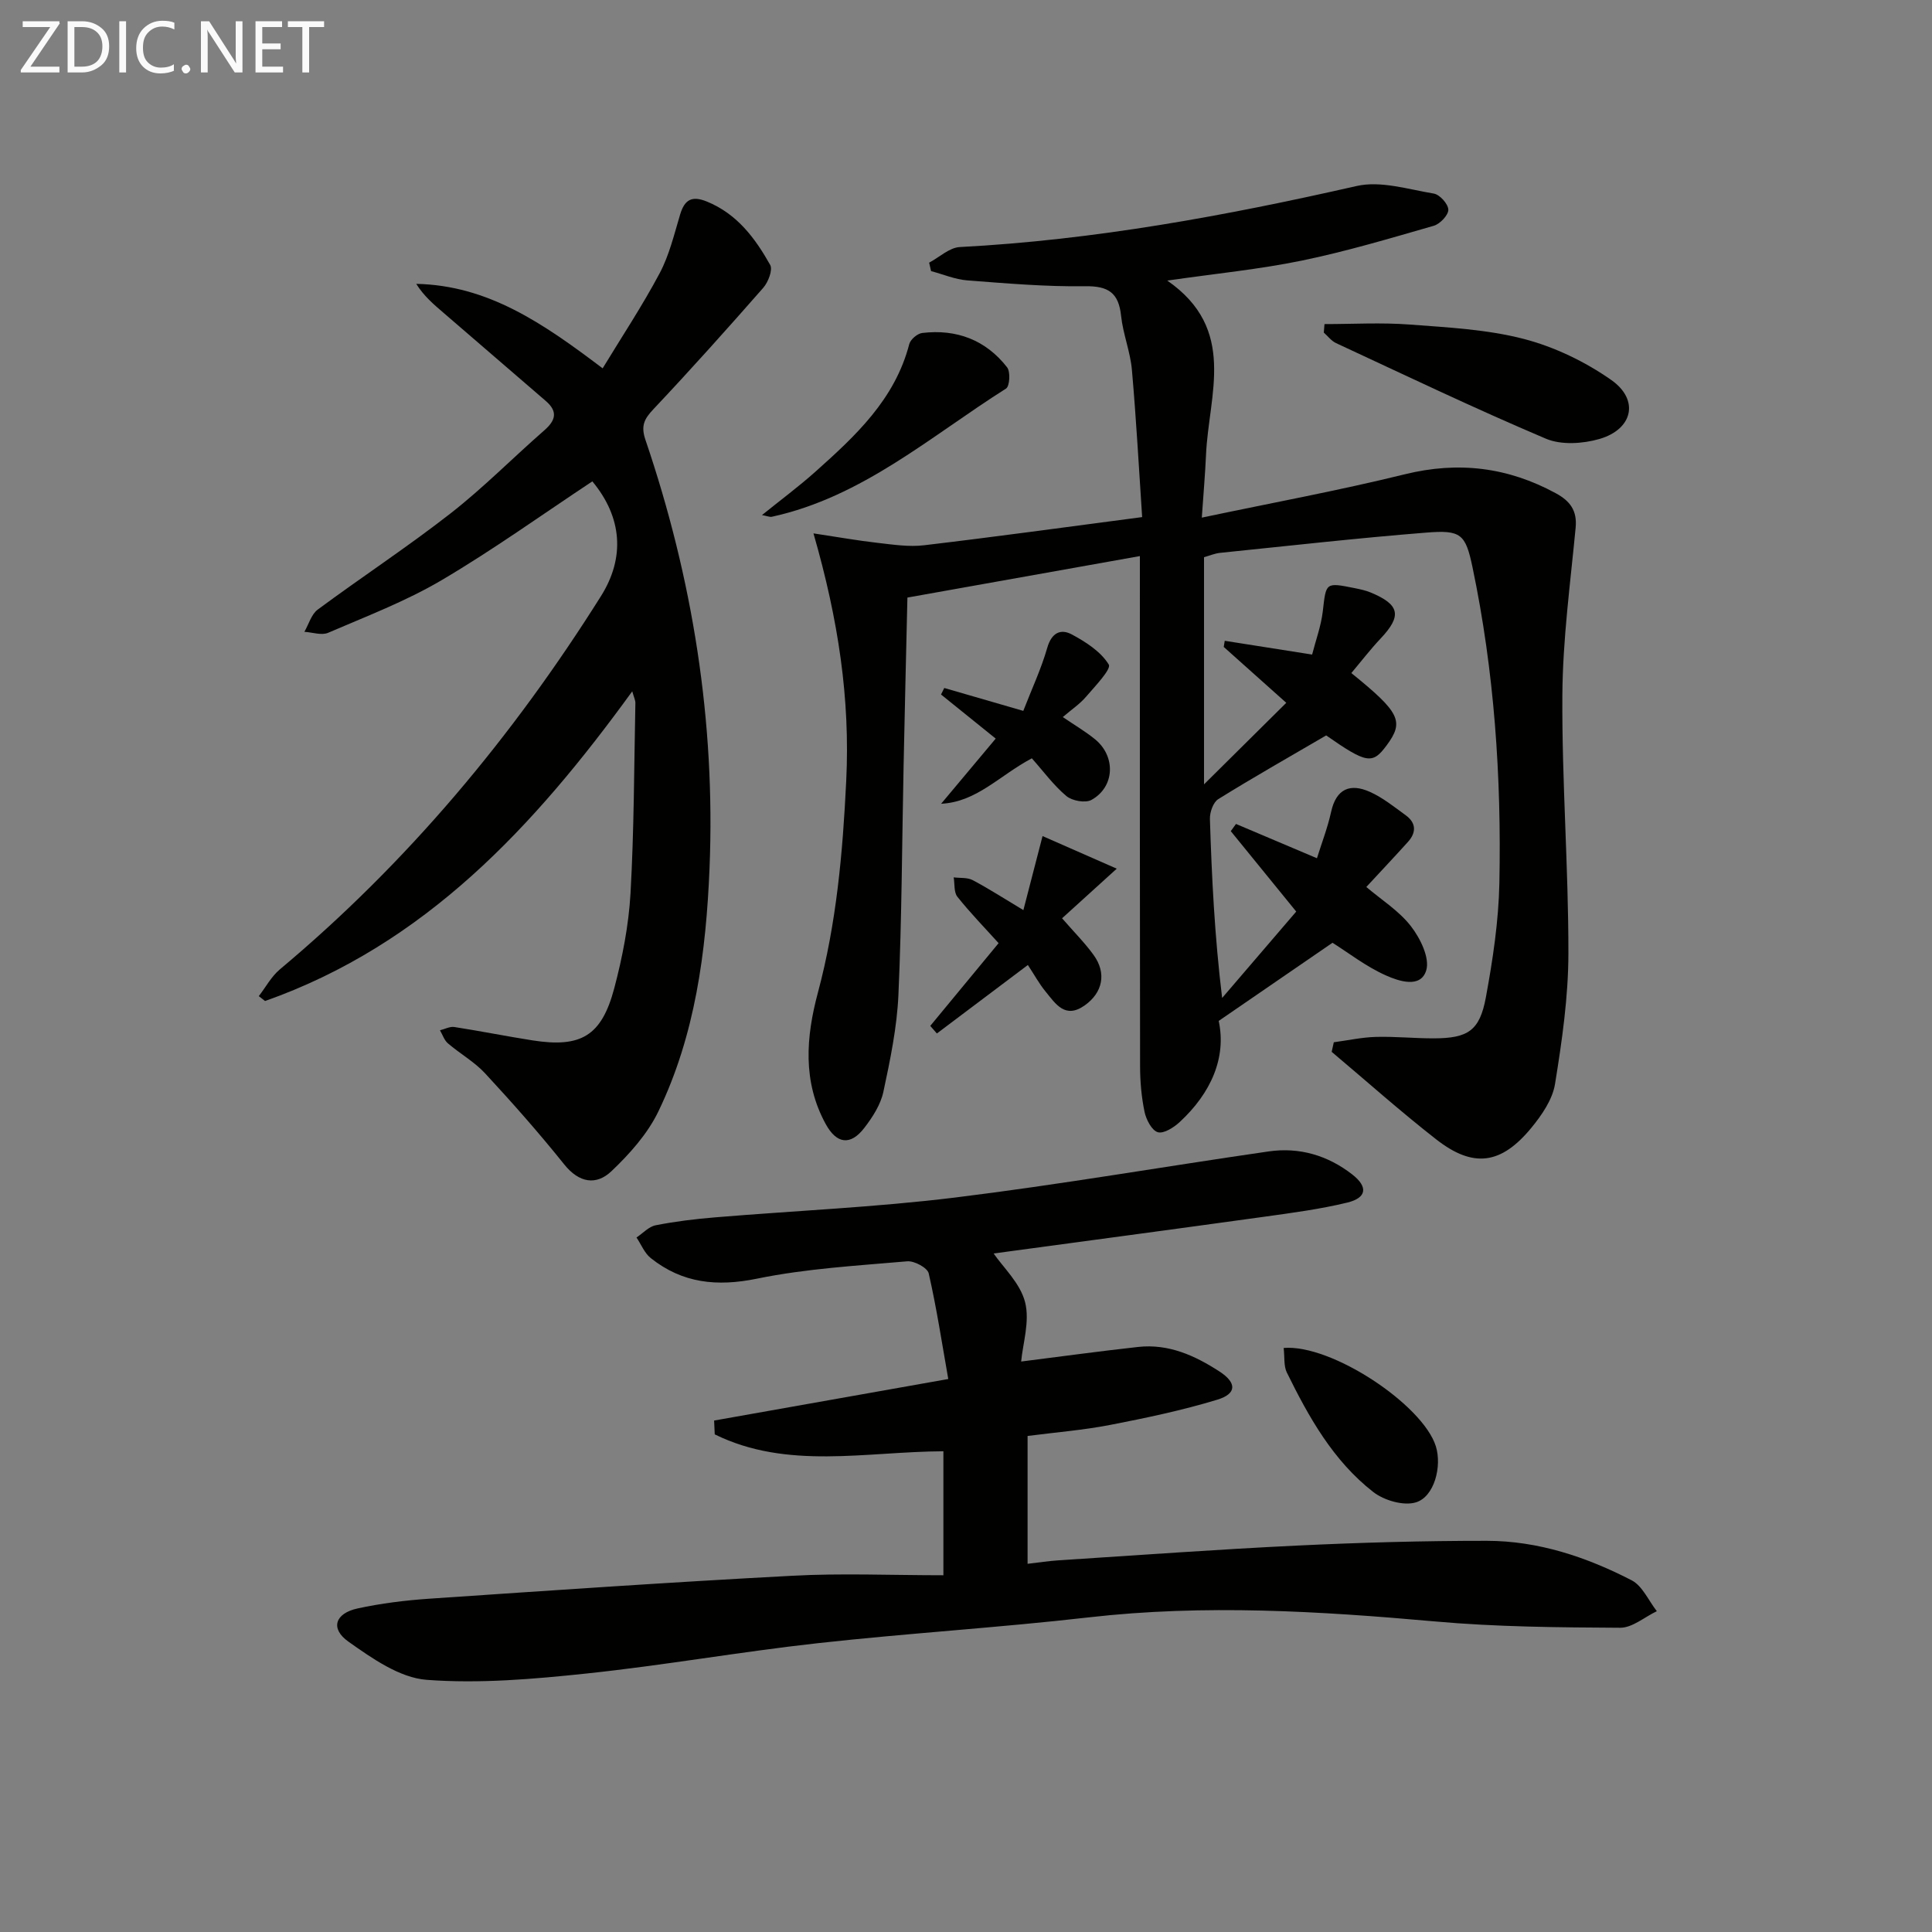 <svg enable-background="new 0 0 400 400" viewBox="0 0 400 400" xmlns="http://www.w3.org/2000/svg"><rect x="0" y="0" width="400" height="400" fill="#808080" stroke="none"/><g fill="#010100"><path d="m274.57 152.26c-7.84 4.58-15.18 8.74-22.34 13.19-1.05.65-1.77 2.72-1.73 4.11.38 12.11.97 24.22 2.53 37.06 5.14-5.99 10.28-11.98 15.34-17.89-4.85-5.96-9.2-11.31-13.55-16.65.36-.5.72-1 1.08-1.49 5.38 2.28 10.77 4.56 16.76 7.1.98-3.15 2.21-6.31 2.93-9.59 1.06-4.83 3.97-5.98 8.06-4.14 2.66 1.2 5.02 3.11 7.4 4.84 2.18 1.59 2.2 3.57.44 5.52-2.78 3.08-5.63 6.1-8.61 9.32 3.15 2.68 6.79 4.95 9.25 8.14 1.93 2.49 3.92 6.56 3.16 9.11-1.14 3.8-5.69 2.24-8.31 1.08-4.13-1.83-7.8-4.71-11.1-6.78-7.41 5.09-15.09 10.36-23.56 16.18 1.63 7.58-1.57 14.92-8.08 20.94-1.22 1.13-3.31 2.46-4.53 2.1-1.25-.37-2.4-2.6-2.74-4.19-.64-3.07-.92-6.26-.93-9.4-.06-33.33-.04-66.66-.04-99.99 0-1.81 0-3.61 0-5.7-16.12 2.88-31.75 5.67-48.13 8.59-.27 11.63-.55 23.21-.79 34.8-.33 15.81-.37 31.63-1.07 47.43-.3 6.75-1.7 13.49-3.12 20.12-.57 2.64-2.23 5.22-3.92 7.42-2.88 3.76-5.75 3.36-8.01-.76-4.83-8.8-4.08-18.04-1.63-27.19 3.86-14.39 5.15-29 5.87-43.85.83-16.98-1.61-33.34-6.78-51.26 5.16.78 9.19 1.5 13.25 1.96 3.2.36 6.5.88 9.65.5 14.66-1.73 29.29-3.75 45.15-5.83-.65-9.75-1.21-20.13-2.12-30.48-.33-3.76-1.84-7.42-2.24-11.18-.5-4.78-2.63-6.21-7.45-6.14-8.13.12-16.28-.59-24.4-1.21-2.53-.2-5-1.26-7.49-1.92-.13-.58-.27-1.17-.4-1.75 2.12-1.12 4.18-3.12 6.35-3.23 27.82-1.46 55.05-6.48 82.16-12.64 4.97-1.13 10.68.69 15.98 1.57 1.23.21 2.98 2.16 3 3.34.02 1.12-1.71 2.94-3 3.32-9.07 2.61-18.14 5.32-27.37 7.22-8.75 1.8-17.69 2.67-27.82 4.13 14.57 10.1 8.57 23.62 8.02 36.1-.17 3.94-.52 7.88-.87 12.98 14.6-3.08 28.41-5.62 42.01-8.97 11.11-2.74 21.34-1.48 31.28 3.92 2.93 1.59 4.45 3.56 4.11 7.12-1.1 11.57-2.68 23.16-2.75 34.75-.11 17.79 1.27 35.58 1.25 53.37-.01 9.03-1.32 18.12-2.77 27.07-.52 3.22-2.74 6.44-4.89 9.06-6.27 7.63-12.04 8.39-19.7 2.41-7.42-5.79-14.45-12.07-21.65-18.13.15-.66.29-1.32.44-1.98 2.91-.39 5.81-1.03 8.73-1.11 3.99-.11 7.99.31 11.98.3 7.05-.02 9.49-1.56 10.77-8.47 1.44-7.81 2.64-15.78 2.8-23.7.44-21.97-1.05-43.84-5.57-65.4-1.44-6.85-2.38-7.72-9.56-7.14-14.24 1.13-28.45 2.74-42.67 4.19-1.11.11-2.19.58-3.35.9v47.03c5.69-5.64 11.25-11.15 17.03-16.88-4.12-3.67-8.53-7.62-12.95-11.57.07-.42.14-.85.21-1.27 5.81.92 11.62 1.83 18.09 2.85.75-2.94 1.85-5.9 2.21-8.95.69-5.99.52-6.02 6.61-4.8 1.13.23 2.28.47 3.33.91 6.02 2.51 6.46 4.82 2.05 9.5-2.15 2.28-4.06 4.77-6.08 7.17 10.11 8.18 10.98 10.02 7.3 14.98-2.93 3.98-4.15 3.75-12.51-2.07z"/><path d="m195.32 326.14c0-9.68 0-17.61 0-25.67-16.08.07-32.31 3.9-47.34-3.5-.04-.95-.09-1.91-.13-2.86 15.73-2.79 31.46-5.58 48.48-8.6-1.31-7.41-2.41-14.7-4.05-21.87-.26-1.16-2.99-2.63-4.45-2.5-10.4.91-20.9 1.5-31.09 3.59-8.3 1.7-15.45.96-22-4.25-1.3-1.03-1.99-2.83-2.96-4.27 1.32-.87 2.53-2.25 3.97-2.53 4.05-.8 8.18-1.3 12.31-1.64 16.55-1.38 33.18-2.08 49.65-4.1 21.71-2.67 43.29-6.42 64.95-9.55 6.35-.92 12.24.82 17.3 4.76 3.34 2.6 3.01 4.86-1.05 5.84-5.62 1.36-11.4 2.12-17.14 2.92-19.07 2.64-38.15 5.19-56.05 7.61 1.95 2.85 5.5 6.13 6.51 10.07 1.02 3.99-.48 8.62-.81 12.3 8.17-1.03 16.18-2.13 24.22-3.02 6.29-.69 11.74 1.77 16.85 5.09 3.57 2.32 3.61 4.59-.46 5.83-7.27 2.21-14.75 3.78-22.22 5.23-5.52 1.07-11.17 1.52-17.06 2.28v26.47c2.3-.26 4.35-.59 6.42-.72 16.42-1.06 32.83-2.26 49.27-3.05 13.12-.63 26.27-1 39.41-.99 10.63.01 20.61 3.35 29.96 8.17 2.24 1.16 3.5 4.21 5.22 6.4-2.53 1.2-5.07 3.44-7.59 3.43-12.79-.07-25.63-.17-38.36-1.31-23.89-2.13-47.7-3.58-71.67-.84-18.65 2.14-37.41 3.27-56.06 5.34-16 1.77-31.89 4.59-47.89 6.28-11 1.16-22.18 2.14-33.14 1.31-5.6-.43-11.29-4.45-16.19-7.91-3.81-2.7-2.76-5.86 1.91-6.87 4.84-1.05 9.81-1.67 14.76-2.01 25.04-1.7 50.08-3.43 75.15-4.75 10.23-.56 20.55-.11 31.37-.11z"/><path d="m130.9 143.13c-20.31 27.99-42.9 52.41-76.02 64.12-.43-.34-.87-.67-1.3-1.01 1.44-1.86 2.59-4.05 4.35-5.53 26.42-22.12 48.21-48.2 66.5-77.3 5.03-8.01 4.37-16.33-1.79-23.75-10.41 6.89-20.55 14.18-31.26 20.49-7.39 4.35-15.53 7.45-23.44 10.86-1.36.59-3.27-.1-4.92-.2.9-1.56 1.44-3.62 2.76-4.6 9.09-6.73 18.57-12.95 27.48-19.9 6.81-5.31 12.91-11.52 19.43-17.21 2.38-2.08 2.84-3.91.29-6.1-7.04-6.05-14.06-12.13-21.1-18.19-2.05-1.76-4.12-3.5-5.7-6.04 14.88.31 26.26 8.16 38.59 17.49 3.96-6.52 8.21-12.93 11.8-19.68 2-3.76 3.01-8.07 4.25-12.19.93-3.08 2.44-3.92 5.53-2.66 6.26 2.55 10 7.59 13.11 13.12.57 1.02-.41 3.56-1.44 4.74-7.44 8.48-14.97 16.89-22.71 25.1-1.94 2.05-2.67 3.47-1.67 6.4 9.78 28.74 14.5 58.34 13.26 88.69-.71 17.3-2.96 34.52-10.6 50.35-2.23 4.62-5.92 8.75-9.68 12.33-3.16 3.02-6.72 2.47-9.81-1.39-5.2-6.49-10.72-12.74-16.37-18.84-2.22-2.4-5.2-4.07-7.71-6.22-.76-.65-1.1-1.79-1.64-2.7.99-.24 2.04-.82 2.97-.68 5.41.84 10.78 1.92 16.19 2.77 10.04 1.57 14.3-.9 16.93-10.81 1.69-6.39 2.98-13.02 3.36-19.61.74-13.12.74-26.28 1.01-39.43.01-.59-.31-1.19-.65-2.42z"/><path d="m274.22 67.1c5.86 0 11.76-.35 17.59.09 7.93.6 16.03 1 23.67 2.98 6.38 1.66 12.73 4.72 18.14 8.52 5.83 4.11 4.45 10.19-2.49 12.2-3.44.99-7.89 1.28-11.06-.06-14.65-6.21-29.01-13.08-43.45-19.79-.97-.45-1.7-1.44-2.54-2.18.04-.58.09-1.17.14-1.76z"/><path d="m192.6 212.4c4.71-5.7 9.41-11.39 14.15-17.13-2.85-3.16-5.86-6.25-8.53-9.6-.75-.94-.54-2.66-.77-4.02 1.33.17 2.84-.01 3.95.58 3.34 1.77 6.53 3.83 10.48 6.2 1.33-5.13 2.51-9.69 3.97-15.33 5.08 2.23 9.83 4.32 15.36 6.75-4.59 4.16-7.96 7.22-11.32 10.27 2.48 2.86 4.71 5.08 6.53 7.6 2.73 3.77 1.88 7.79-1.82 10.42-4.07 2.9-6.04-.3-8.11-2.83-1.35-1.64-2.38-3.55-3.68-5.52-6.36 4.79-12.6 9.48-18.84 14.18-.46-.52-.91-1.04-1.37-1.57z"/><path d="m157.76 106.64c3.94-3.18 7.62-5.91 11.04-8.96 8.32-7.43 16.49-15 19.45-26.43.25-.97 1.68-2.19 2.68-2.31 7.11-.85 13.16 1.44 17.58 7.11.72.92.54 3.92-.22 4.4-15.6 9.85-29.74 22.45-48.49 26.54-.42.09-.92-.14-2.04-.35z"/><path d="m213.63 157c-6.83 3.64-11.41 9.04-18.78 9.41 3.66-4.37 7.31-8.73 11.3-13.49-4.06-3.27-7.69-6.2-11.32-9.13.22-.45.45-.9.67-1.35 5.28 1.53 10.56 3.06 16.36 4.74 1.72-4.44 3.7-8.66 4.97-13.08.89-3.1 2.78-3.98 5.07-2.75 2.91 1.56 6.03 3.57 7.66 6.24.57.94-2.86 4.51-4.71 6.67-1.27 1.49-2.97 2.62-4.81 4.2 2.43 1.66 4.68 2.97 6.68 4.6 4.34 3.55 4.09 9.87-.74 12.55-1.26.7-4.01.2-5.2-.8-2.65-2.22-4.74-5.11-7.15-7.81z"/><path d="m265.77 279.08c9.93-.82 28.84 11.79 31.51 20.37 1.29 4.16-.32 10.45-4.14 11.6-2.54.77-6.57-.4-8.81-2.14-8.3-6.46-13.37-15.51-17.92-24.78-.65-1.36-.42-3.15-.64-5.05z"/></g><path d="m12.4 4.8-6.1 9h6v1.2h-8v-.5l6.1-8.9h-5.7v-1.2h7.6v.4z" fill="#fafafa"/><path d="m14 15v-10.6h3c1.6 0 2.9.5 4 1.4s1.6 2.2 1.6 3.8-.5 3-1.6 3.9-2.4 1.5-4 1.5zm1.4-9.4v8.2h1.6c1.3 0 2.4-.4 3.1-1.1s1.1-1.8 1.1-3.1-.4-2.3-1.2-3-1.8-1-3.1-1z" fill="#fafafa"/><path d="m26.1 4.4v10.6h-1.4v-10.6z" fill="#fafafa"/><path d="m36.1 14.6c-.8.4-1.8.6-2.9.6-1.5 0-2.7-.5-3.6-1.4s-1.4-2.2-1.4-3.8c0-1.7.5-3.1 1.5-4.1s2.3-1.6 3.9-1.6c1 0 1.8.1 2.5.4v1.4c-.8-.4-1.6-.6-2.5-.6-1.2 0-2.1.4-2.9 1.2s-1.1 1.8-1.1 3.2c0 1.3.3 2.3 1 3s1.6 1.1 2.7 1.1c1 0 2-.2 2.7-.7v1.3z" fill="#fafafa"/><path d="m37.6 14.3c0-.2.1-.5.3-.6s.4-.3.6-.3c.3 0 .5.1.6.3s.3.4.3.6-.1.4-.3.6-.4.3-.6.3c-.3 0-.5-.1-.6-.3s-.3-.4-.3-.6z" fill="#fafafa"/><path d="m50.2 15h-1.6l-5.3-8.2c-.2-.2-.3-.5-.4-.7 0 .2.1.7.1 1.5v7.4h-1.4v-10.6h1.7l5.2 8.1c.2.4.4.6.4.7 0-.3-.1-.8-.1-1.5v-7.3h1.4z" fill="#fafafa"/><path d="m58.6 15h-5.7v-10.6h5.5v1.2h-4.1v3.4h3.8v1.2h-3.8v3.6h4.3z" fill="#fafafa"/><path d="m67.1 5.6h-3.1v9.4h-1.4v-9.4h-3v-1.2h7.5z" fill="#fafafa"/></svg>
